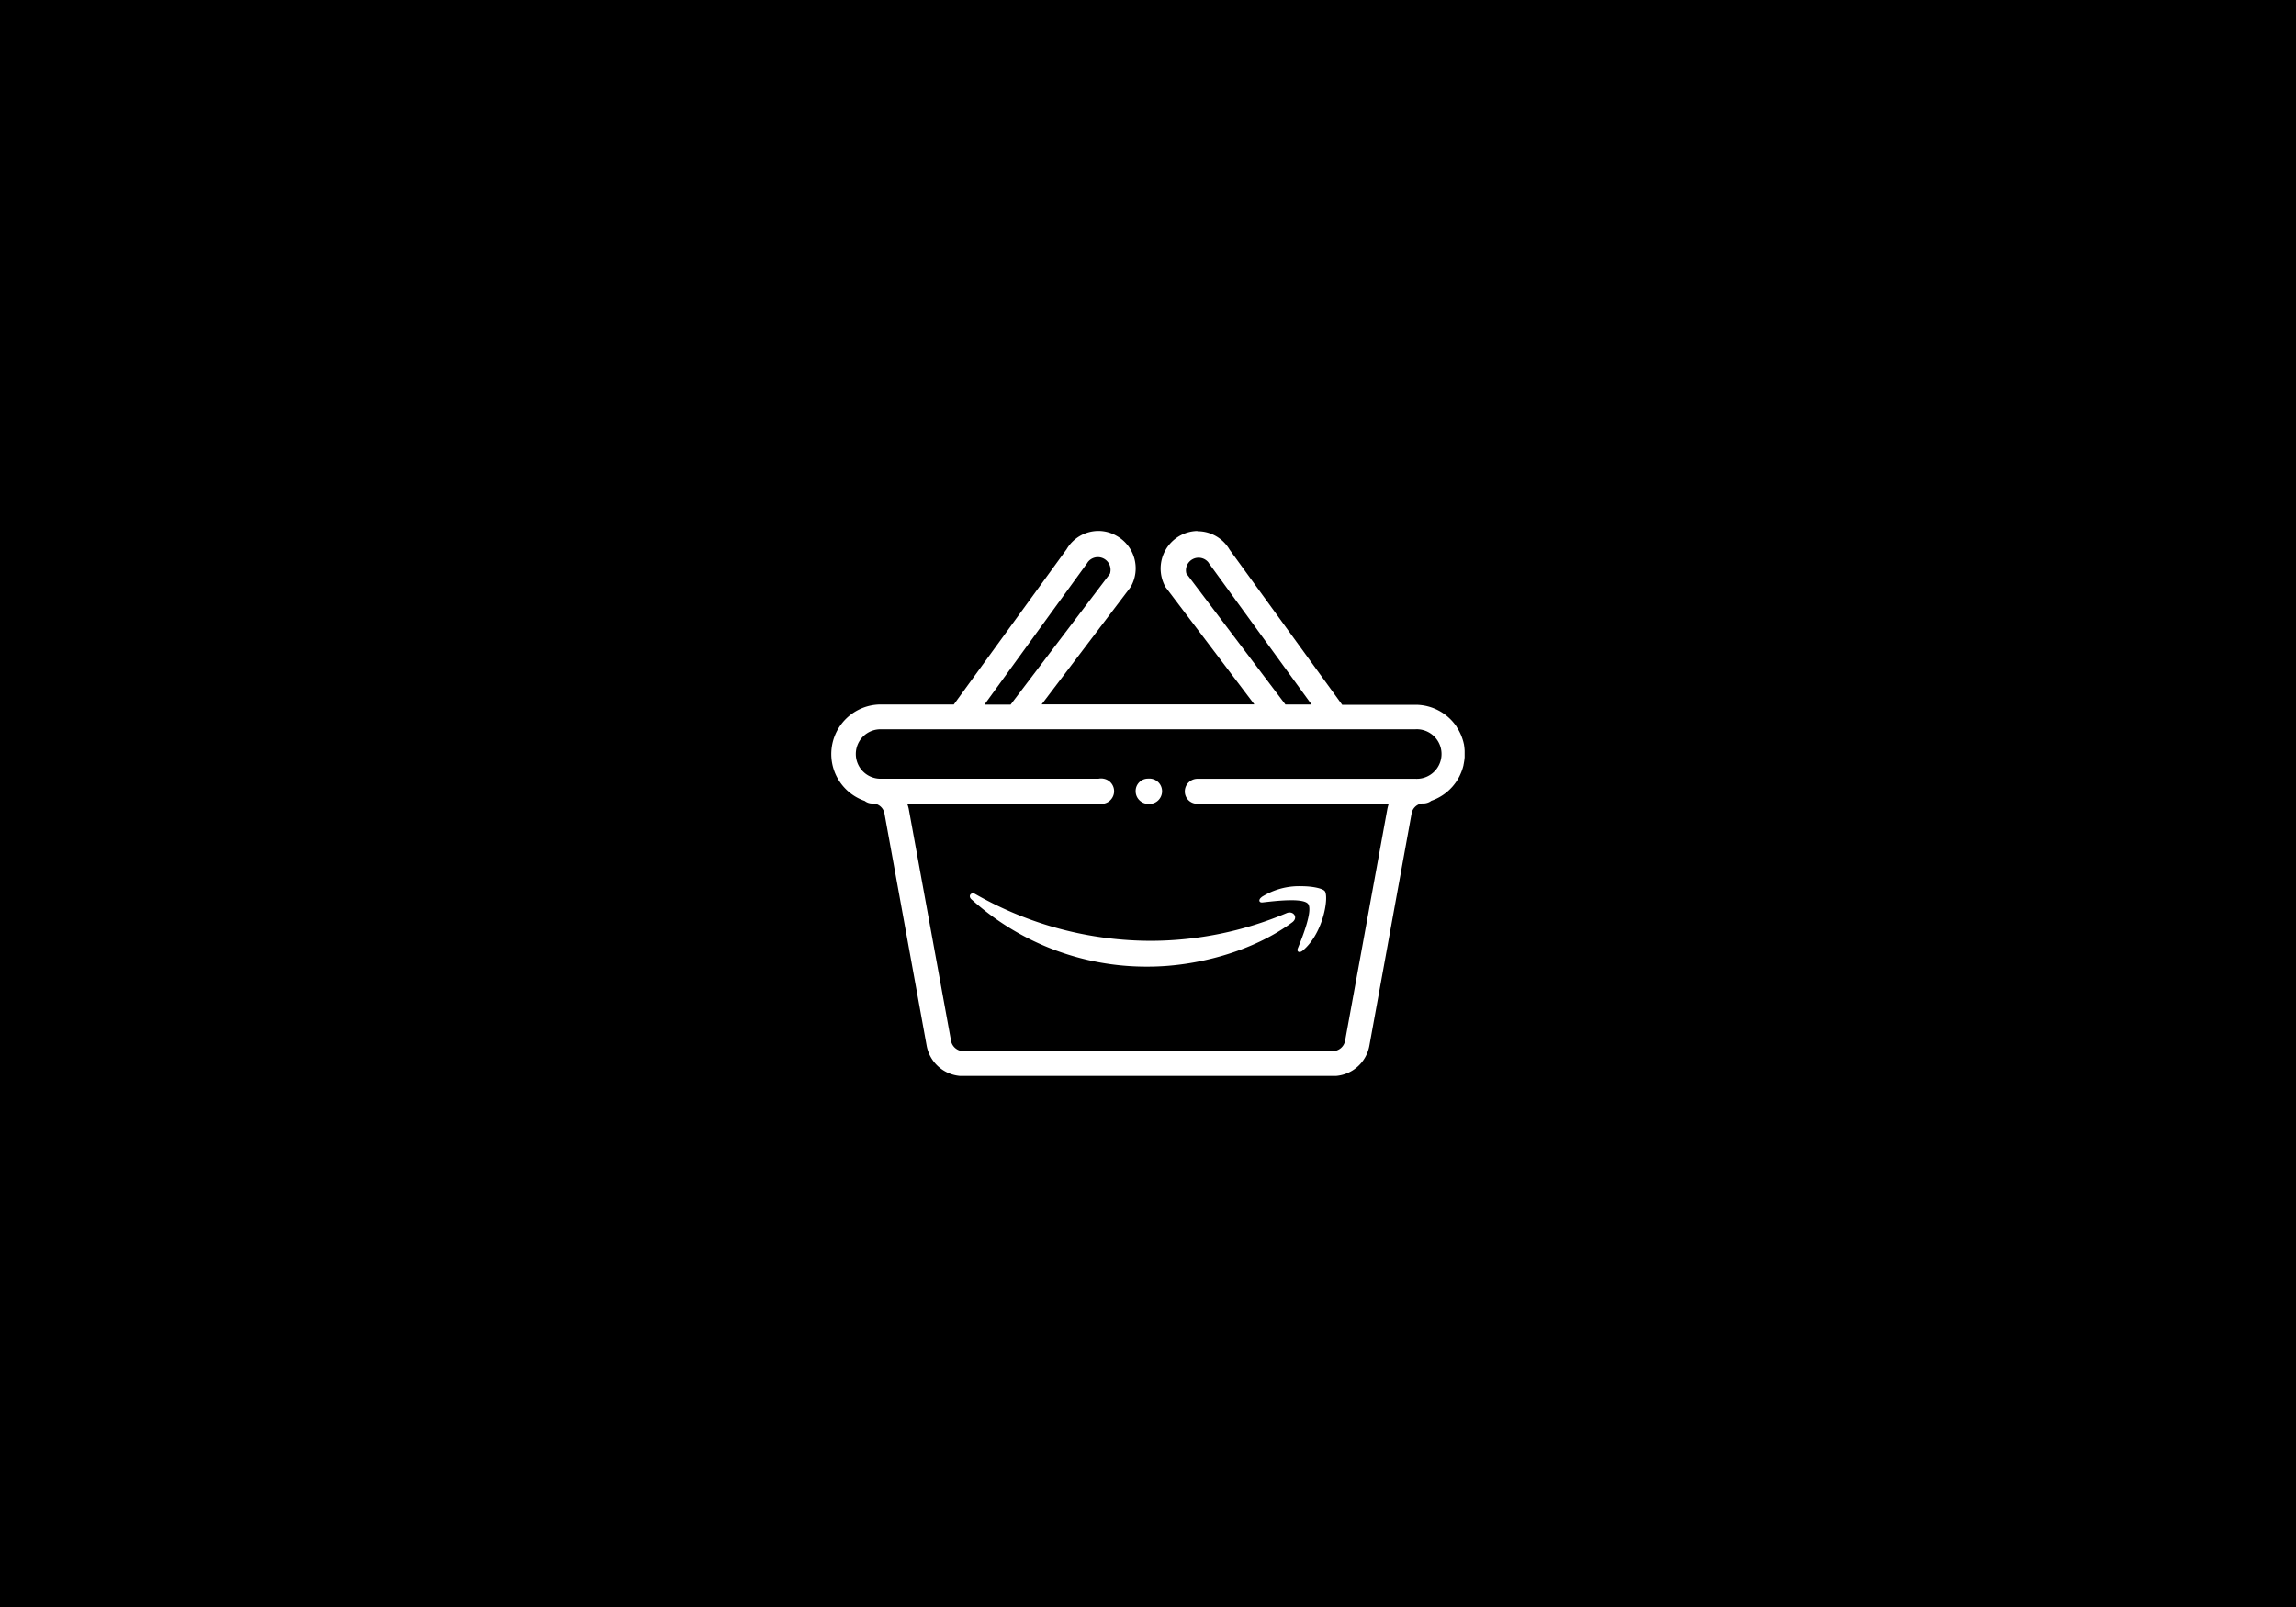 <?xml version="1.0" encoding="utf-8"?><svg xmlns="http://www.w3.org/2000/svg" viewBox="0 0 1000 700"><defs><style>.cls-1{fill:#fff;}</style></defs><title>4Artboard 8</title><g id="Layer_1" data-name="Layer 1"><rect width="1000" height="700"/></g><g id="Layer_2" data-name="Layer 2"><path class="cls-1" d="M500.14,350.16a5.52,5.52,0,1,0,0-11H500a5.38,5.38,0,0,0-5.38,5.38v.14A5.52,5.52,0,0,0,500.14,350.16Z"/><path class="cls-1" d="M637.64,324.46v-.1c-.06-.28-.14-.55-.2-.83s-.09-.38-.14-.56-.17-.6-.27-.9-.1-.31-.16-.47c-.16-.47-.33-.94-.53-1.39,0-.1-.08-.2-.13-.3-.22-.52-.47-1-.73-1.51l-.11-.19c-.29-.53-.6-1-.94-1.55l0-.08A21.63,21.63,0,0,0,616.47,307H584.58l-49.05-67.6a16.13,16.13,0,0,0-13.8-8l-.44-.11a16.37,16.37,0,0,0-13.89,24c0,.05.05.11.08.16a3,3,0,0,0,.42.63l38.42,50.74H453.68l38.48-50.74.42-.63a16.19,16.19,0,0,0-6.19-22l-.11-.06a15.87,15.87,0,0,0-7.7-2.12h-.25a16.12,16.12,0,0,0-13.8,8l-49.11,67.6H383.51a21.59,21.59,0,0,0-6.9,42,5.35,5.35,0,0,0,3.31,1.13h.72a5.35,5.35,0,0,1,4.58,4.36l18.33,100.92a16.17,16.17,0,0,0,14.52,13.39H581.93a16.12,16.12,0,0,0,14.5-13.22l18.35-100.93a5.36,5.36,0,0,1,4.59-4.55h.71a4.82,4.82,0,0,0,1.2-.16,5.46,5.46,0,0,0,2.12-1,21.77,21.77,0,0,0,6.21-3.35l0,0c.34-.27.68-.54,1-.83l.12-.11c.31-.28.62-.56.91-.85l.16-.17c.28-.28.55-.57.82-.87l.13-.16c.38-.44.73-.88,1.07-1.35.18-.25.37-.5.54-.76l.26-.42c.19-.29.37-.58.54-.88.08-.13.14-.26.21-.39.18-.32.35-.65.5-1,.06-.13.12-.25.17-.37.16-.35.31-.7.45-1.06a3.42,3.42,0,0,0,.13-.34c.14-.38.28-.77.4-1.16a2.76,2.76,0,0,0,.08-.27c.13-.44.25-.88.35-1.33l0-.14c0-.14.07-.27.1-.41v-.12a20.64,20.64,0,0,0,.36-2.62v-2.76A21.59,21.59,0,0,0,637.64,324.46ZM516.7,249.79a5.5,5.5,0,0,1,9.58-4.85,6.49,6.49,0,0,0,.36.55l44.61,61.39h-11.4Zm-43.34-4.3a3.7,3.7,0,0,0,.36-.55,5.52,5.52,0,0,1,9.69,5l-43.26,57h-11.4Zm144.2,93.74a9.91,9.91,0,0,1-1.09,0H521.56a5.53,5.53,0,0,0-5.52,5.53,5.33,5.33,0,0,0,5.33,5.33h83.5a17.54,17.54,0,0,0-.66,2.49L585.83,453.46a5.53,5.53,0,0,1-5.3,4.42h-161a5.52,5.52,0,0,1-5.3-4.42L395.82,352.51a12.91,12.91,0,0,0-.74-2.51h83.34a5.52,5.52,0,1,0,2.32-10.79,5.34,5.34,0,0,0-2.32,0H383.51a10.77,10.77,0,1,1,0-21.54h233a10.79,10.79,0,0,1,1.09,21.56Z"/><path class="cls-1" d="M549.91,393.09c5.52-.63,17.67-2.1,19.82.66s-2.4,14.28-4.47,19.33c-.63,1.54.72,2.18,2.13,1,9.13-7.62,11.48-23.6,9.6-25.92-.88-1.11-5.08-2.13-10.27-2.13a30.55,30.55,0,0,0-17.22,4.7v.05C548,391.85,548.26,393.28,549.91,393.09Z"/><path class="cls-1" d="M424.83,389.48a2.26,2.26,0,0,0-1.1-.34c-1.27,0-1.9,1.47-.64,2.6A113.7,113.7,0,0,0,500,421.06c21.23,0,45.86-6.69,62.86-19.33,2.76-2.07.42-5.19-2.46-4a152.76,152.76,0,0,1-58.74,12.09A154.51,154.51,0,0,1,424.83,389.48Z"/></g></svg>